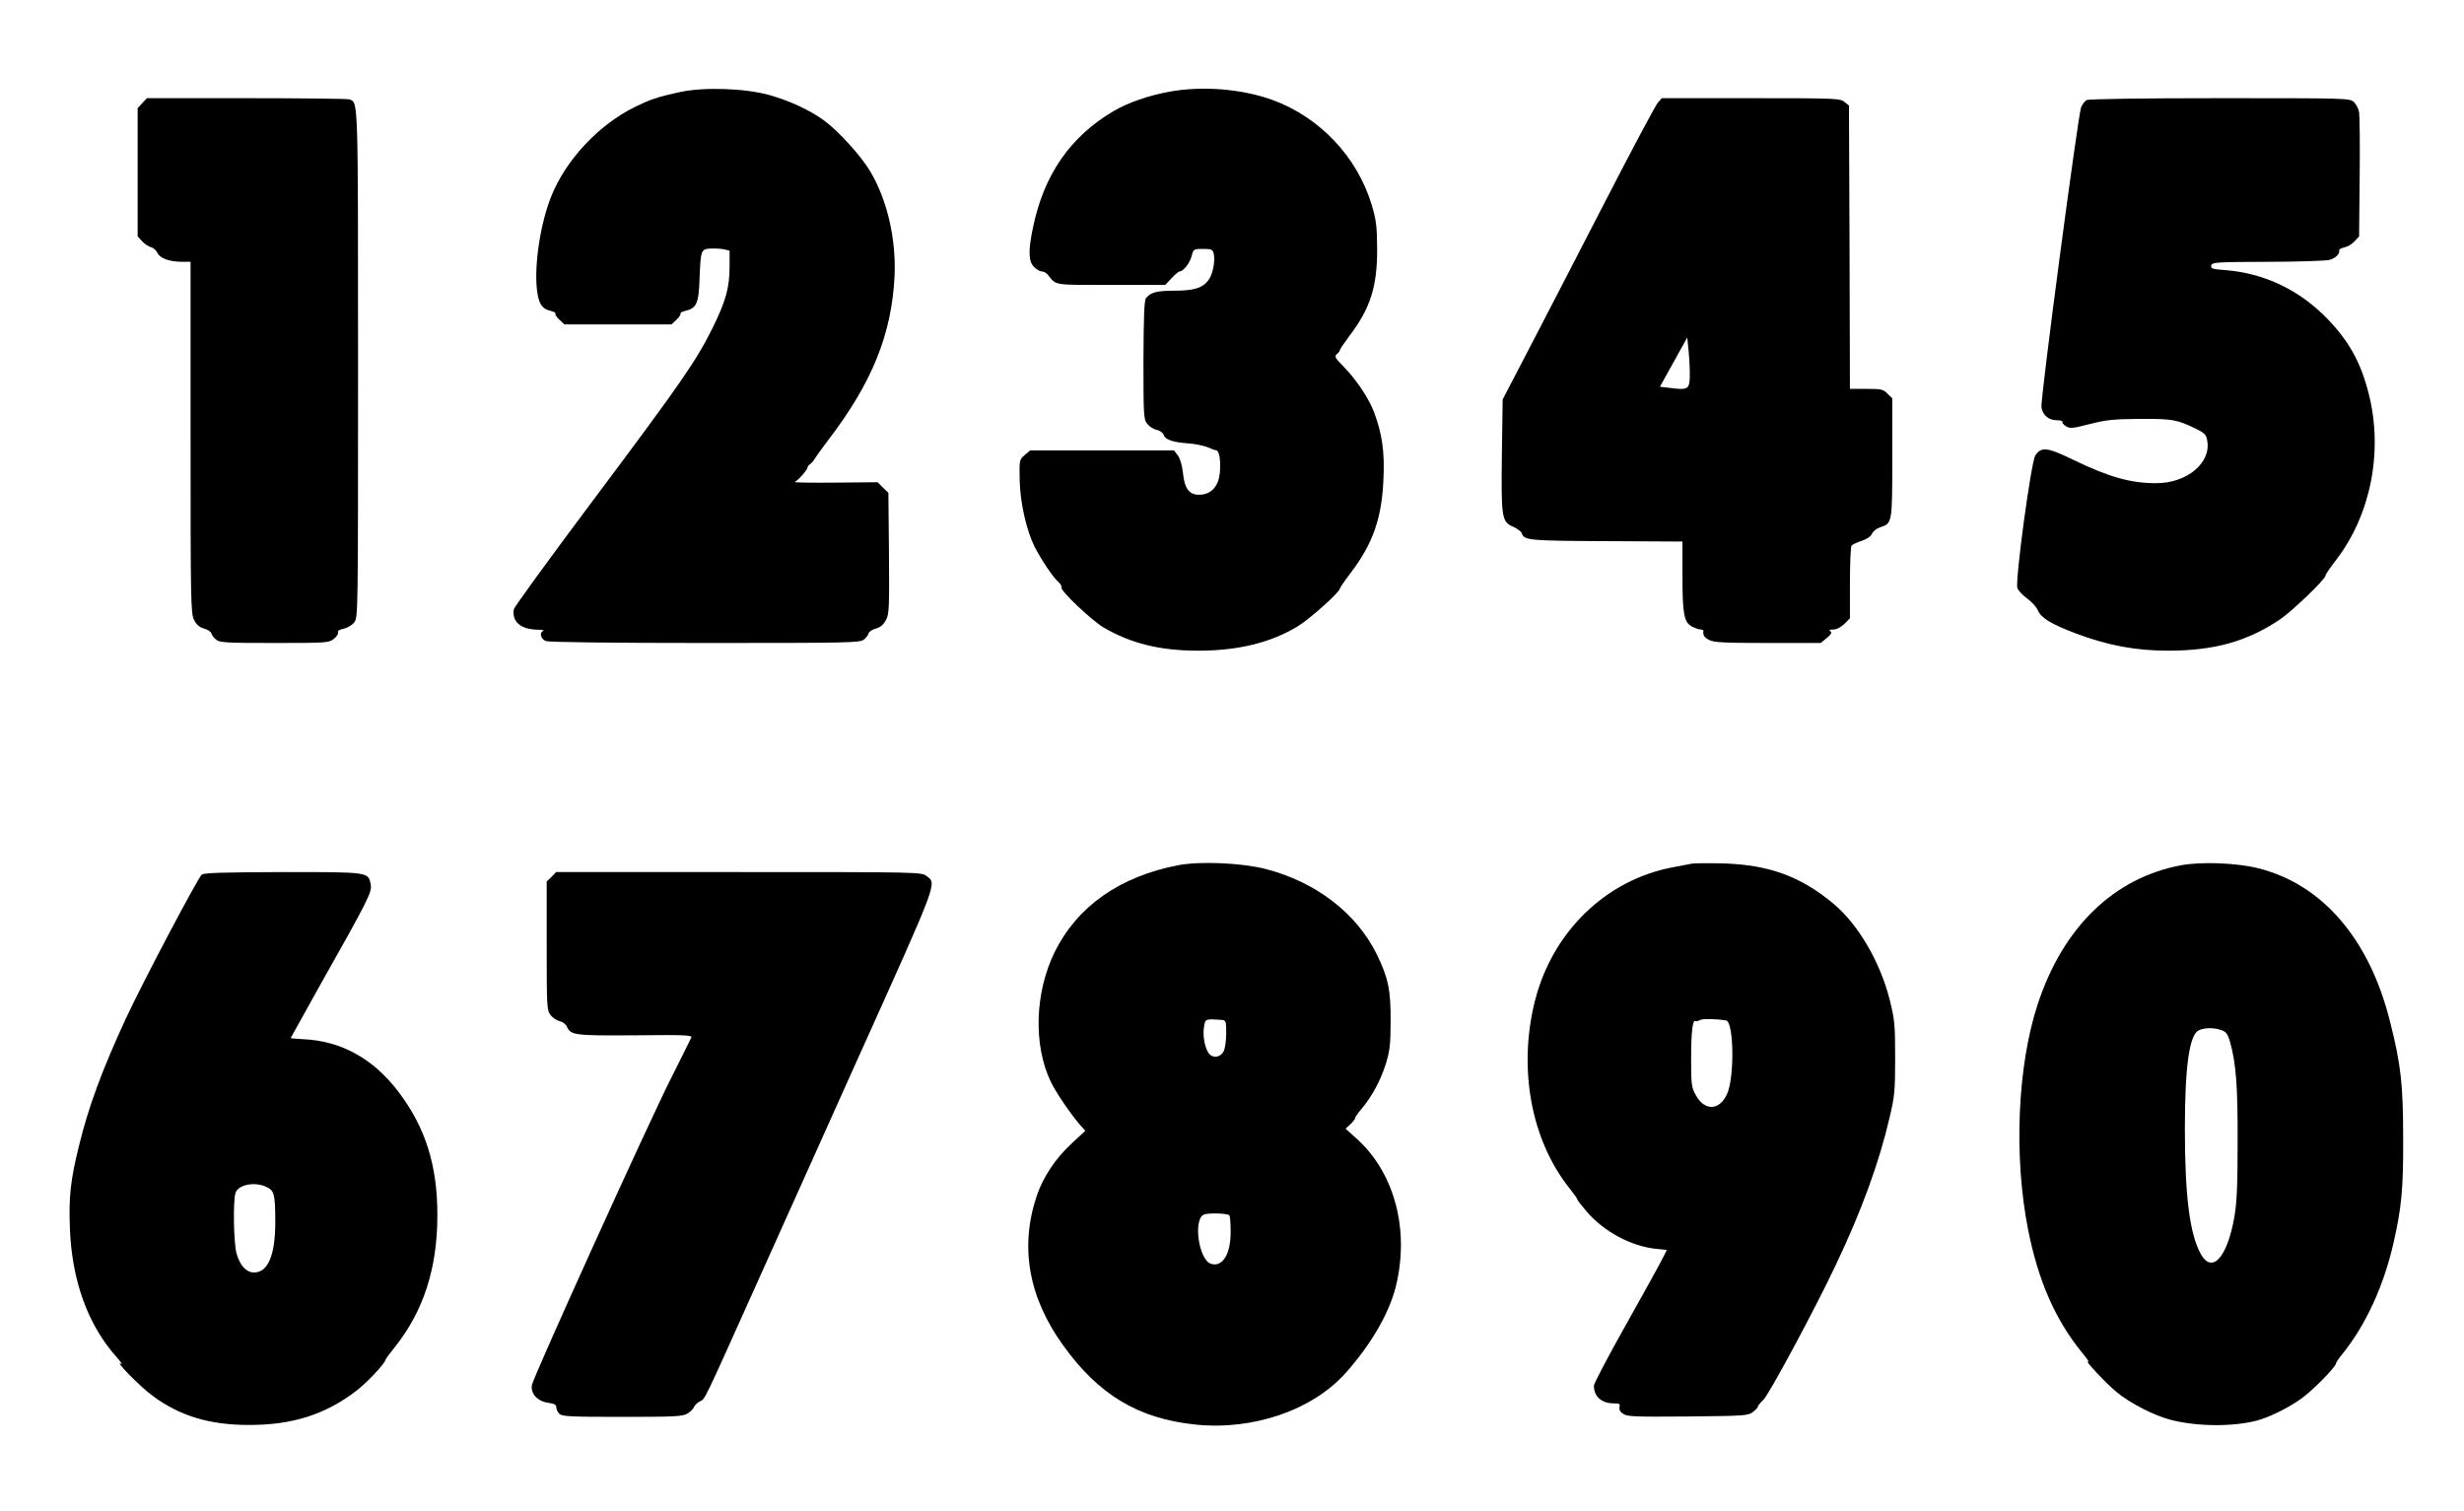  <svg version="1.0" xmlns="http://www.w3.org/2000/svg"
 width="1280pt" height="785pt" viewBox="0 0 1280 785"
 preserveAspectRatio="xMidYMid meet"><g transform="translate(0,785) scale(0.1,-0.1)"
fill="#000000" stroke="none">
<path d="M3528 7371 c-114 -25 -149 -37 -233 -78 -186 -93 -355 -273 -431
-462 -56 -139 -89 -352 -75 -483 8 -74 26 -103 72 -113 16 -4 27 -10 24 -14
-2 -5 7 -19 21 -32 l26 -24 278 0 278 0 26 24 c14 13 23 27 21 32 -3 4 8 10
24 14 59 13 71 39 75 166 6 150 7 155 58 158 22 1 54 -1 69 -4 l29 -7 0 -82
c0 -110 -19 -179 -89 -321 -85 -171 -159 -278 -620 -894 -225 -300 -410 -555
-412 -566 -10 -65 36 -104 123 -106 24 0 37 -3 31 -6 -23 -9 -14 -43 13 -53
16 -6 331 -10 829 -10 750 0 804 1 823 18 12 9 22 24 24 32 2 8 19 20 38 25
25 7 40 21 53 45 16 32 17 64 15 347 l-3 313 -28 27 -28 28 -222 -2 c-122 -1
-216 0 -208 4 17 7 66 63 66 75 0 5 6 12 13 17 8 5 19 18 25 29 7 11 37 54 68
94 229 299 331 551 346 853 9 193 -38 397 -127 546 -46 78 -166 210 -239 263
-72 53 -180 103 -283 132 -129 36 -343 43 -470 15z"/>
<path d="M6077 7374 c-108 -19 -220 -58 -292 -101 -226 -133 -363 -332 -419
-606 -25 -118 -23 -173 4 -202 13 -14 32 -25 41 -25 10 0 24 -7 31 -16 48 -58
23 -54 329 -54 l282 0 33 35 c18 19 37 35 41 35 20 0 53 42 63 79 10 38 11 38
59 38 44 0 50 -2 56 -24 9 -38 -5 -110 -28 -139 -31 -41 -76 -54 -177 -54 -91
0 -124 -9 -147 -39 -9 -12 -12 -97 -13 -322 0 -290 1 -308 20 -331 11 -14 33
-28 49 -31 17 -4 32 -14 36 -26 8 -25 46 -38 125 -44 36 -2 82 -12 103 -20 20
-9 40 -16 44 -16 24 1 30 -115 9 -165 -18 -43 -51 -66 -97 -66 -52 0 -76 32
-84 116 -5 40 -15 74 -27 89 l-19 25 -374 0 -374 0 -28 -24 c-28 -24 -28 -26
-26 -128 2 -118 35 -263 78 -349 34 -66 95 -158 124 -183 11 -10 18 -23 15
-27 -9 -15 156 -171 218 -208 144 -84 294 -121 494 -121 206 0 377 42 516 127
61 37 218 177 218 195 0 4 25 41 55 80 118 155 164 288 172 494 6 139 -7 229
-48 340 -27 73 -91 169 -155 235 -48 49 -53 57 -40 69 9 7 16 16 16 21 0 4 23
38 50 74 110 145 145 258 144 455 -1 116 -5 148 -28 225 -75 250 -270 456
-516 546 -158 57 -363 74 -533 43z"/>
<path d="M739 7314 l-24 -26 0 -333 0 -333 23 -25 c13 -14 34 -28 46 -31 13
-3 28 -17 34 -30 13 -28 63 -46 130 -46 l42 0 0 -912 c0 -849 1 -915 18 -948
12 -24 27 -38 52 -45 19 -5 36 -17 38 -25 2 -8 12 -23 24 -32 18 -16 48 -18
303 -18 273 0 283 1 309 21 15 12 25 27 22 34 -3 8 7 15 29 19 19 4 43 18 55
33 20 26 20 32 20 1340 0 1400 1 1359 -45 1377 -9 3 -249 6 -534 6 l-518 0
-24 -26z"/>
<path d="M8613 7318 c-12 -13 -136 -246 -276 -518 -140 -272 -317 -614 -393
-760 l-138 -265 -4 -285 c-4 -331 -1 -350 58 -376 22 -10 42 -25 45 -33 12
-38 33 -40 439 -42 l396 -2 0 -176 c0 -202 8 -244 50 -266 16 -8 36 -15 45
-15 8 0 14 -3 14 -7 -4 -22 4 -34 31 -48 24 -12 77 -15 304 -15 l274 0 32 26
c24 20 28 29 18 35 -9 6 -4 9 15 9 18 0 39 11 58 29 l29 29 0 184 c0 101 4
188 8 193 4 6 27 17 52 25 28 9 49 24 55 38 5 12 24 27 42 33 63 20 63 21 63
362 l0 308 -25 24 c-22 23 -32 25 -109 25 l-86 0 -2 736 -3 736 -24 19 c-22
18 -45 19 -485 19 l-463 0 -20 -22z m165 -1433 c-3 -57 -12 -62 -103 -50 l-52
6 71 128 71 128 8 -81 c4 -45 6 -103 5 -131z"/>
<path d="M10839 7330 c-9 -5 -21 -22 -28 -37 -16 -41 -213 -1523 -206 -1559 7
-41 36 -66 79 -67 19 0 33 -4 30 -9 -3 -4 6 -14 18 -22 21 -13 33 -12 123 11
86 22 123 26 260 27 169 1 194 -3 292 -51 45 -22 54 -31 59 -61 22 -116 -105
-222 -265 -222 -134 0 -245 32 -430 121 -135 66 -167 70 -198 23 -22 -34 -106
-655 -93 -689 5 -13 28 -38 52 -55 23 -17 48 -44 54 -60 17 -40 71 -73 199
-121 162 -61 309 -89 476 -89 241 0 411 47 584 163 62 42 235 208 235 226 0 6
25 43 56 83 180 234 245 564 169 863 -40 160 -103 274 -214 388 -144 150 -328
238 -532 254 -67 5 -76 8 -72 24 5 17 24 18 291 19 158 0 303 5 323 10 33 9
55 32 51 52 -1 3 11 9 27 13 16 3 39 17 52 31 l24 26 3 306 c2 169 0 322 -3
340 -3 17 -16 41 -27 52 -21 20 -36 20 -697 20 -406 0 -682 -4 -692 -10z"/>
<path d="M6122 3356 c-305 -59 -525 -213 -643 -451 -104 -212 -112 -486 -19
-677 27 -55 99 -161 151 -222 l27 -30 -69 -64 c-86 -79 -150 -176 -183 -273
-89 -265 -44 -525 135 -775 186 -260 392 -383 689 -414 302 -31 611 76 783
271 131 148 222 306 257 442 74 294 -4 592 -200 770 l-60 54 25 23 c14 13 25
28 25 33 0 5 15 26 33 47 54 64 99 148 126 233 21 70 25 102 25 222 1 162 -12
226 -73 350 -105 212 -316 374 -576 441 -125 32 -339 41 -453 20z m226 -804
c20 -2 22 -7 22 -69 0 -38 -6 -79 -13 -93 -17 -35 -61 -39 -80 -8 -20 31 -30
93 -22 137 6 39 8 39 93 33z m38 -1015 c4 -3 7 -41 7 -84 1 -117 -42 -187
-102 -168 -64 20 -94 231 -37 256 22 9 122 7 132 -4z"/>
<path d="M8790 3364 c-14 -3 -61 -12 -105 -20 -344 -67 -618 -333 -710 -688
-90 -351 -23 -725 177 -977 24 -30 43 -57 43 -61 0 -4 22 -32 48 -62 89 -104
230 -179 358 -193 l58 -6 -26 -51 c-14 -28 -99 -182 -189 -342 -90 -160 -164
-301 -164 -312 0 -57 40 -92 105 -92 28 0 32 -3 28 -19 -3 -13 3 -25 20 -36
22 -14 62 -15 335 -13 295 3 312 4 338 23 15 12 26 24 26 28 -1 4 11 19 28 35
29 27 265 465 377 702 134 282 225 531 279 765 26 109 29 137 29 310 0 175 -3
199 -28 300 -49 197 -165 395 -293 501 -170 142 -335 202 -574 209 -74 2 -146
1 -160 -1z m177 -815 c40 -7 44 -296 5 -381 -38 -87 -116 -91 -162 -8 -23 42
-25 54 -25 190 0 141 8 206 23 196 4 -3 14 0 22 5 12 8 86 7 137 -2z"/>
<path d="M11328 3355 c-347 -66 -610 -320 -742 -720 -106 -320 -126 -792 -50
-1175 53 -265 141 -465 278 -634 27 -32 42 -55 35 -50 -31 19 90 -111 146
-157 70 -58 195 -122 280 -144 138 -36 324 -37 450 -4 66 18 163 66 230 114
59 42 180 165 180 183 0 4 16 28 36 52 120 150 211 349 262 570 42 183 52 281
51 540 0 286 -11 388 -69 616 -107 428 -353 712 -685 794 -111 28 -297 35
-402 15z m211 -856 c26 -9 33 -19 46 -62 31 -111 40 -231 39 -522 0 -224 -4
-312 -17 -387 -37 -211 -116 -298 -175 -191 -57 104 -82 302 -82 647 0 326 23
490 72 514 30 14 77 15 117 1z"/>
<path d="M1048 3307 c-19 -15 -313 -571 -397 -754 -121 -262 -192 -454 -241
-656 -44 -179 -53 -262 -47 -426 10 -274 94 -505 244 -672 21 -24 31 -39 23
-34 -43 26 96 -117 162 -165 139 -104 296 -152 498 -152 228 -1 400 54 562
178 55 43 145 138 150 159 1 6 23 35 48 66 149 186 222 410 222 684 1 259 -61
457 -201 642 -131 174 -300 267 -499 275 -34 2 -62 4 -62 6 0 1 69 125 153
275 250 443 270 483 263 522 -13 66 -6 65 -456 65 -311 -1 -409 -4 -422 -13z
m337 -1623 c40 -19 45 -39 45 -183 0 -171 -38 -261 -110 -261 -40 0 -73 35
-91 98 -15 51 -19 268 -6 314 12 44 100 62 162 32z"/>
<path d="M2865 3295 l-25 -24 0 -334 c0 -320 1 -335 20 -360 11 -14 33 -28 48
-32 15 -3 32 -16 37 -28 20 -45 41 -47 356 -45 260 3 296 1 290 -12 -3 -8 -50
-100 -102 -205 -120 -237 -719 -1558 -726 -1600 -7 -45 29 -84 85 -92 32 -4
42 -10 42 -24 0 -9 7 -25 16 -33 13 -14 57 -16 326 -16 275 0 313 2 339 17 16
10 31 25 34 34 3 8 17 22 30 29 30 16 9 -27 319 663 135 301 357 793 492 1095
432 959 421 929 368 971 -27 21 -31 21 -976 21 l-949 0 -24 -25z"/>
</g>
</svg>
